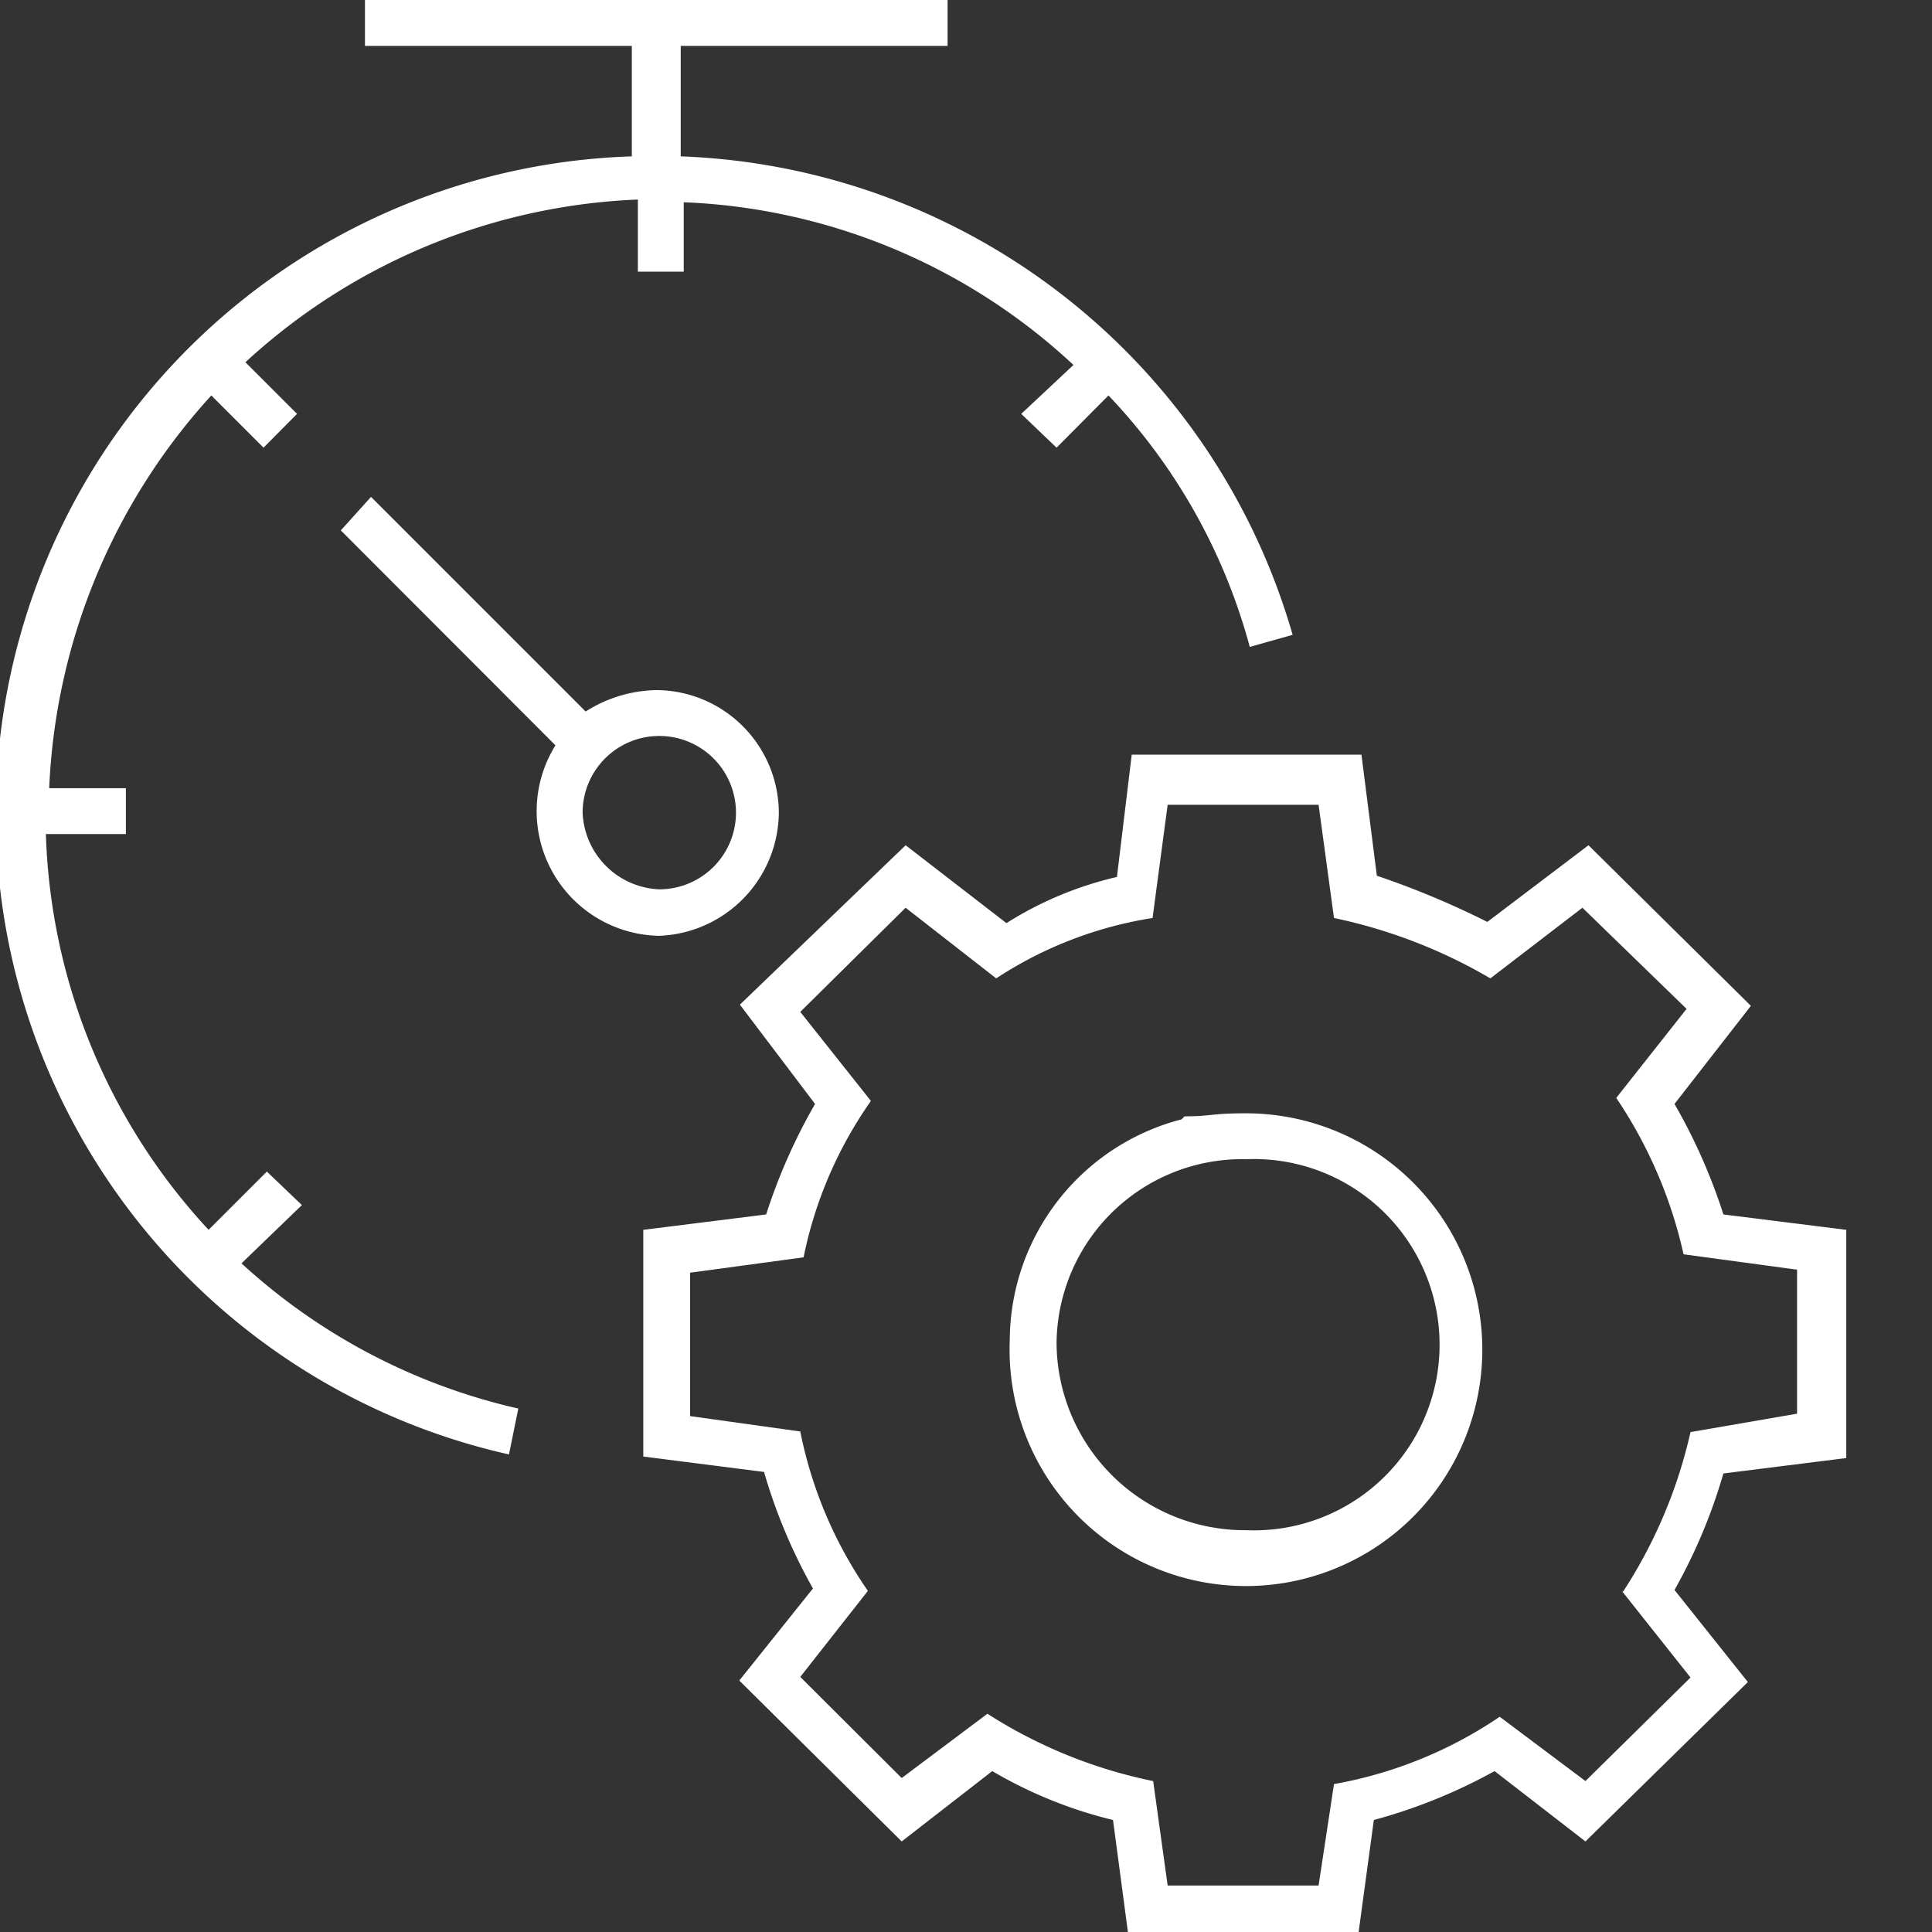 <svg id="图层_1" data-name="图层 1" xmlns="http://www.w3.org/2000/svg" viewBox="0 0 64 64"><rect x="0" y="0" width="64" height="64" fill="#333333" stroke="none"/><defs><style>.cls-1{fill:#fff;}</style></defs><path class="cls-1" d="M61.16,48.25V40.74l-4.07-.51a18.88,18.88,0,0,0-1.62-3.66L58,33.32,52.62,28l-3.35,2.54a28.46,28.46,0,0,0-3.66-1.53L45.1,25H37.49L37,29.05a11.84,11.84,0,0,0-3.66,1.53L30,28l-5.49,5.28L27,36.57a18.88,18.88,0,0,0-1.62,3.66l-4.07.51v7.51l4,.51a18.06,18.06,0,0,0,1.62,3.86l-2.44,3.05L29.87,61l3-2.33a14.76,14.76,0,0,0,4,1.62l.5,3.76H45l.51-3.76a17.94,17.94,0,0,0,4-1.62L52.52,61l5.38-5.28-2.43-3.05a18.06,18.06,0,0,0,1.62-3.86l4.07-.51Zm-7.42,4.47L56,55.57,52.52,59l-2.84-2.13a14.19,14.19,0,0,1-5.49,2.23l-.51,3.36h-5L38.2,59a16.11,16.11,0,0,1-5.49-2.23l-2.84,2.13-3.36-3.35,2.24-2.85a14.11,14.11,0,0,1-2.24-5.28l-3.65-.51V42.16l3.76-.51a13.74,13.74,0,0,1,2.23-5.18l-2.34-2.95L30,30.07,33,32.41a13.15,13.15,0,0,1,5.18-2l.5-3.75h5l.51,3.75a17.21,17.21,0,0,1,5.18,2l3.05-2.34,3.45,3.35-2.33,2.95a15.14,15.14,0,0,1,2.23,5.18l3.76.51v4.77L56,47.44a16.18,16.18,0,0,1-2.23,5.28Z"/><path class="cls-1" d="M41.24,36.88c-1.11,0-1.11.1-2,.1l-.1.1a7.59,7.59,0,0,0-5.69,7.31,7.83,7.83,0,1,0,7.82-7.51Zm0,13.81A6.24,6.24,0,0,1,35,44.5a6.15,6.15,0,0,1,6.29-6.1,6.15,6.15,0,1,1,0,12.29ZM25.8,26.92a4.08,4.08,0,0,0-4.06-4.06,4.51,4.51,0,0,0-2.34.71l-7.11-7.11-1,1.11,7.11,7.12A4.13,4.13,0,0,0,21.84,31,4.12,4.12,0,0,0,25.8,26.92Zm-6.5,0a2.54,2.54,0,1,1,2.54,2.54A2.65,2.65,0,0,1,19.3,26.92Z"/><path class="cls-1" d="M10,39.92,8.84,38.81,6.91,40.74A20.18,20.18,0,0,1,1.52,27.63H4.17V26.11H1.63A20.59,20.59,0,0,1,7,13.1l1.73,1.73,1.11-1.12L8.13,12a20.38,20.38,0,0,1,13-5.39V9h1.52V6.7a20.09,20.09,0,0,1,12.91,5.39l-1.73,1.62L35,14.83l1.72-1.73a19.36,19.36,0,0,1,4.68,8.33l1.42-.4A21.92,21.92,0,0,0,22.55,5.18V1.52h8.84V0H12.09V1.52h8.84V5.18a21.77,21.77,0,0,0-4.07,43l.31-1.52A20.13,20.13,0,0,1,8,41.85Z"/></svg>